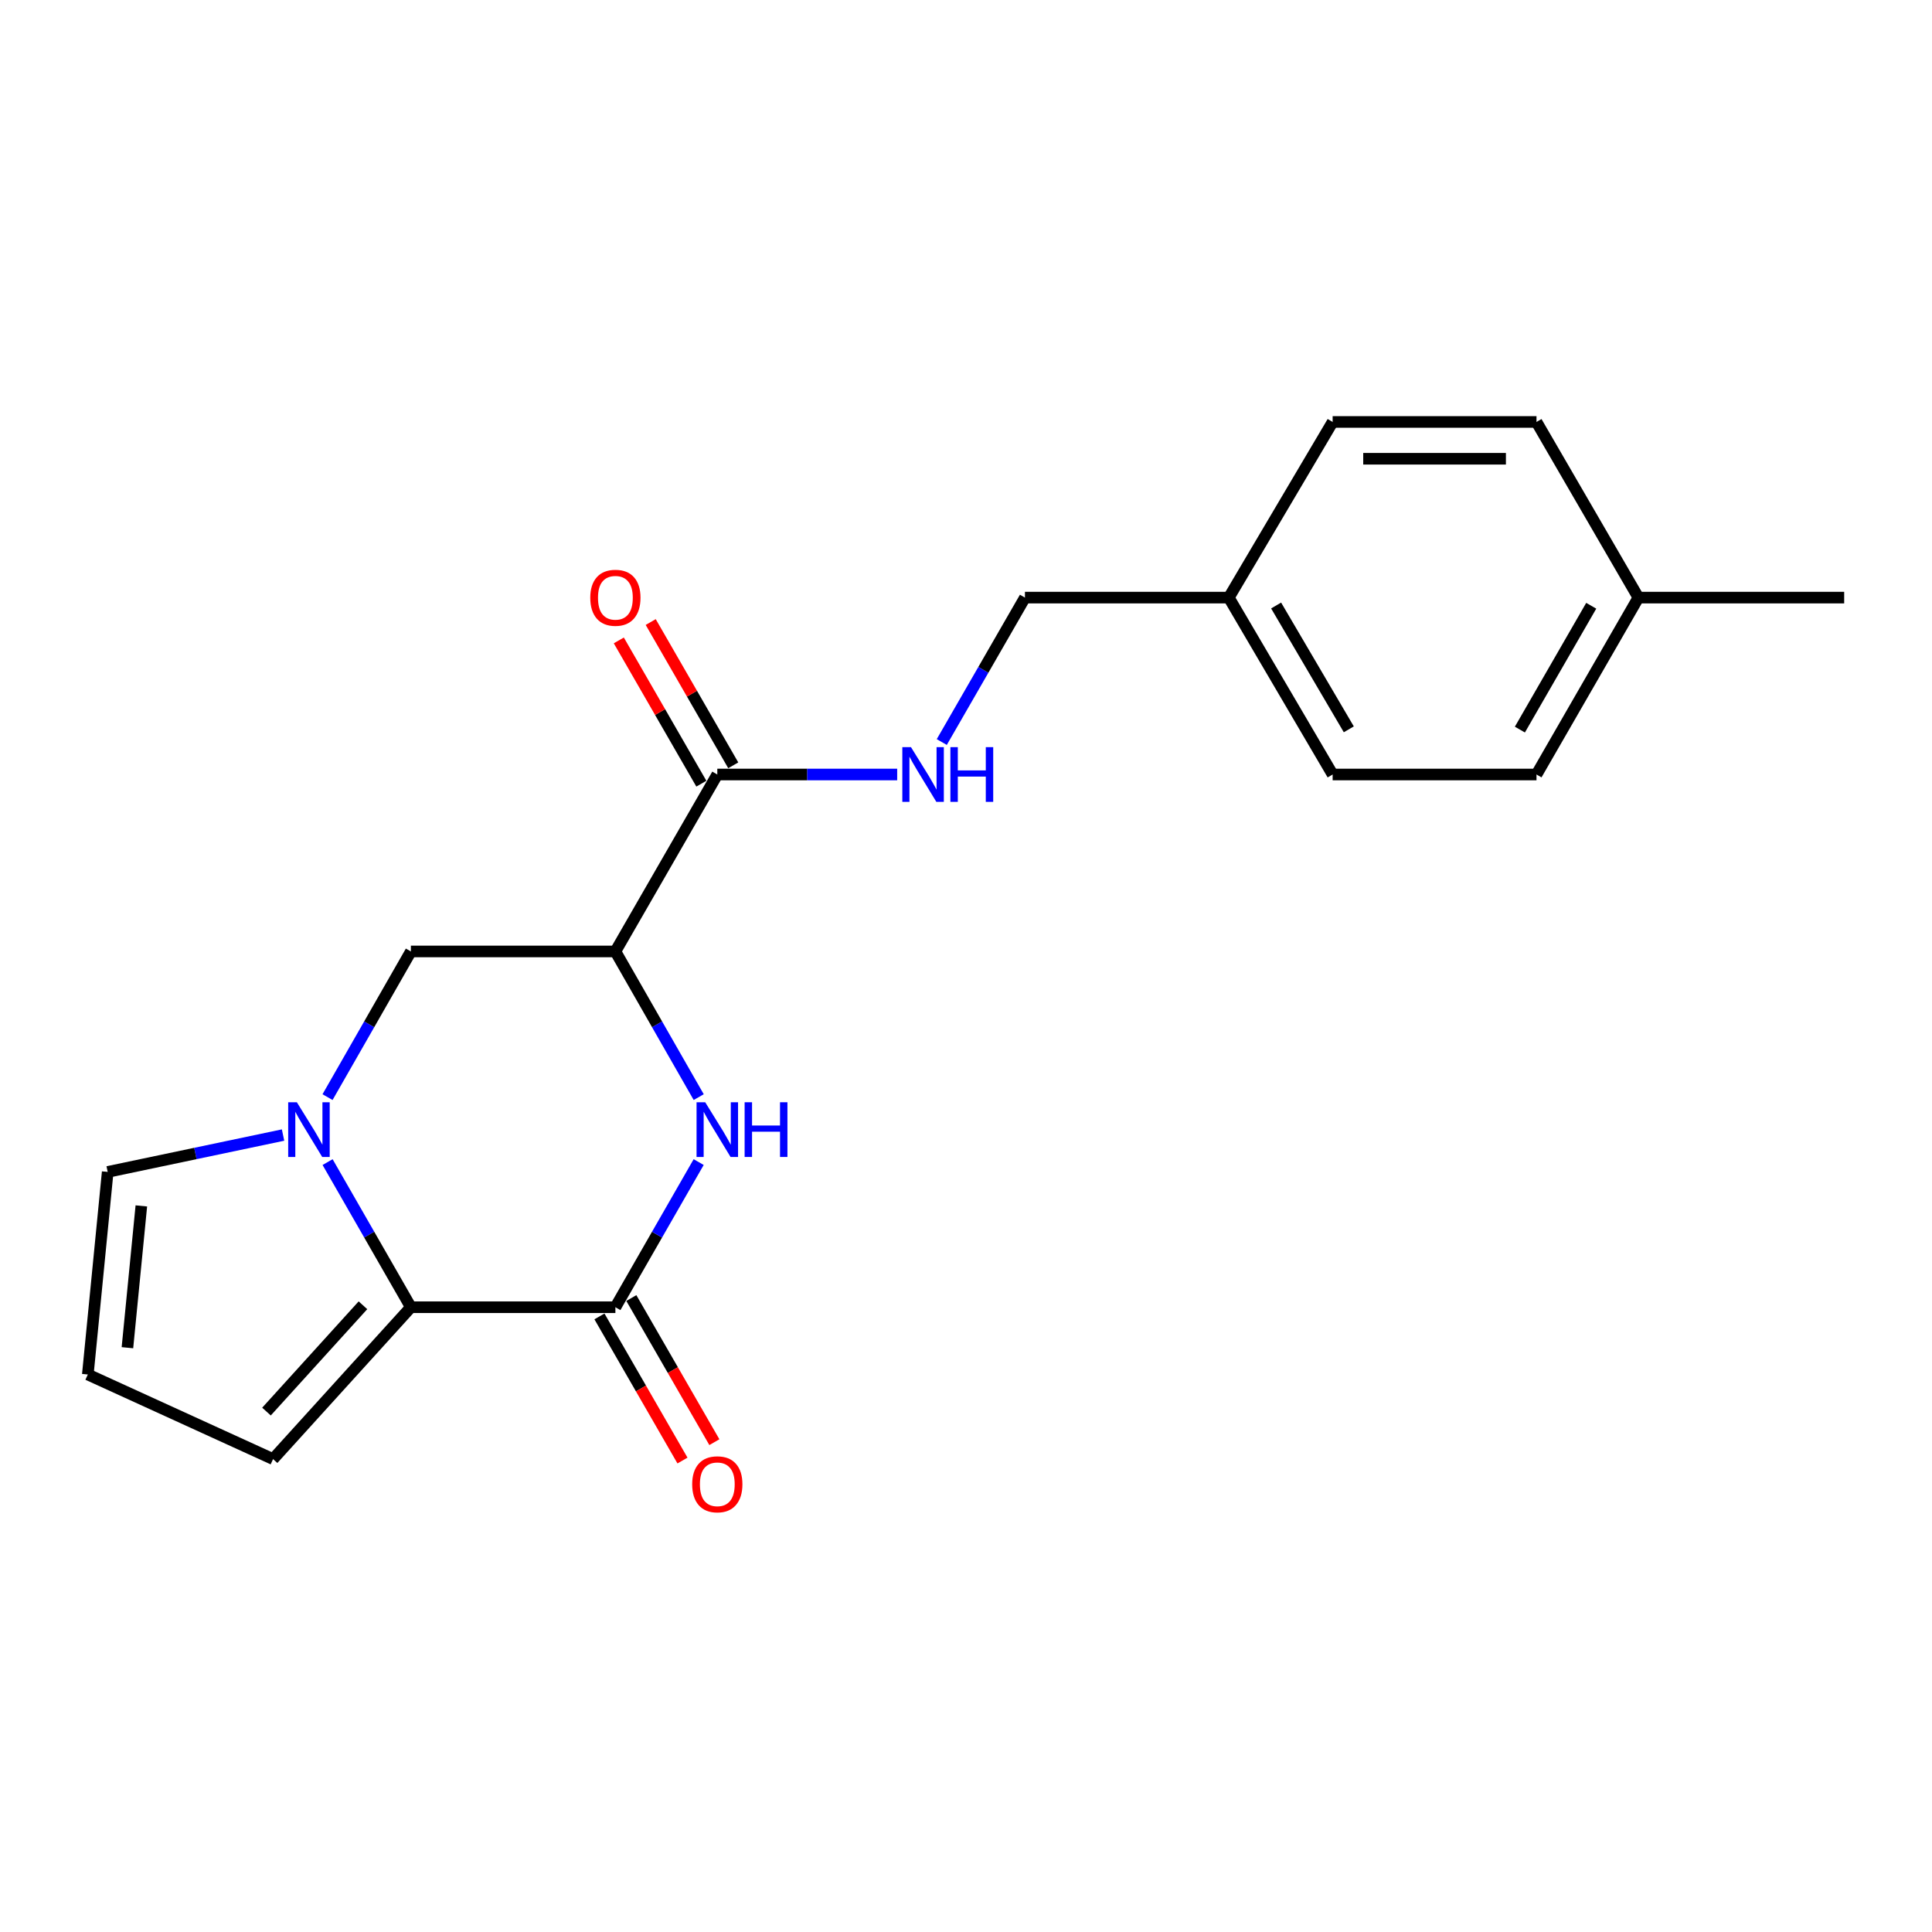 <?xml version='1.0' encoding='iso-8859-1'?>
<svg version='1.1' baseProfile='full'
              xmlns='http://www.w3.org/2000/svg'
                      xmlns:rdkit='http://www.rdkit.org/xml'
                      xmlns:xlink='http://www.w3.org/1999/xlink'
                  xml:space='preserve'
width='1000px' height='1000px' viewBox='0 0 1000 1000'>
<!-- END OF HEADER -->
<rect style='opacity:1.0;fill:#FFFFFF;stroke:none' width='1000' height='1000' x='0' y='0'> </rect>
<path class='bond-3' d='M 169.559,601.495 L 191.116,639.057' style='fill:none;fill-rule:evenodd;stroke:#0000FF;stroke-width:6px;stroke-linecap:butt;stroke-linejoin:miter;stroke-opacity:1' />
<path class='bond-3' d='M 191.116,639.057 L 212.673,676.618' style='fill:none;fill-rule:evenodd;stroke:#000000;stroke-width:6px;stroke-linecap:butt;stroke-linejoin:miter;stroke-opacity:1' />
<path class='bond-5' d='M 169.532,567.869 L 191.103,530.167' style='fill:none;fill-rule:evenodd;stroke:#0000FF;stroke-width:6px;stroke-linecap:butt;stroke-linejoin:miter;stroke-opacity:1' />
<path class='bond-5' d='M 191.103,530.167 L 212.673,492.465' style='fill:none;fill-rule:evenodd;stroke:#000000;stroke-width:6px;stroke-linecap:butt;stroke-linejoin:miter;stroke-opacity:1' />
<path class='bond-7' d='M 146.51,587.502 L 101.126,597.043' style='fill:none;fill-rule:evenodd;stroke:#0000FF;stroke-width:6px;stroke-linecap:butt;stroke-linejoin:miter;stroke-opacity:1' />
<path class='bond-7' d='M 101.126,597.043 L 55.742,606.583' style='fill:none;fill-rule:evenodd;stroke:#000000;stroke-width:6px;stroke-linecap:butt;stroke-linejoin:miter;stroke-opacity:1' />
<path class='bond-0' d='M 318.525,676.618 L 212.673,676.618' style='fill:none;fill-rule:evenodd;stroke:#000000;stroke-width:6px;stroke-linecap:butt;stroke-linejoin:miter;stroke-opacity:1' />
<path class='bond-10' d='M 310.271,681.374 L 331.76,718.674' style='fill:none;fill-rule:evenodd;stroke:#000000;stroke-width:6px;stroke-linecap:butt;stroke-linejoin:miter;stroke-opacity:1' />
<path class='bond-10' d='M 331.76,718.674 L 353.25,755.975' style='fill:none;fill-rule:evenodd;stroke:#FF0000;stroke-width:6px;stroke-linecap:butt;stroke-linejoin:miter;stroke-opacity:1' />
<path class='bond-10' d='M 326.779,671.863 L 348.268,709.164' style='fill:none;fill-rule:evenodd;stroke:#000000;stroke-width:6px;stroke-linecap:butt;stroke-linejoin:miter;stroke-opacity:1' />
<path class='bond-10' d='M 348.268,709.164 L 369.758,746.465' style='fill:none;fill-rule:evenodd;stroke:#FF0000;stroke-width:6px;stroke-linecap:butt;stroke-linejoin:miter;stroke-opacity:1' />
<path class='bond-21' d='M 318.525,676.618 L 340.078,639.056' style='fill:none;fill-rule:evenodd;stroke:#000000;stroke-width:6px;stroke-linecap:butt;stroke-linejoin:miter;stroke-opacity:1' />
<path class='bond-21' d='M 340.078,639.056 L 361.631,601.495' style='fill:none;fill-rule:evenodd;stroke:#0000FF;stroke-width:6px;stroke-linecap:butt;stroke-linejoin:miter;stroke-opacity:1' />
<path class='bond-1' d='M 361.657,567.869 L 340.091,530.167' style='fill:none;fill-rule:evenodd;stroke:#0000FF;stroke-width:6px;stroke-linecap:butt;stroke-linejoin:miter;stroke-opacity:1' />
<path class='bond-1' d='M 340.091,530.167 L 318.525,492.465' style='fill:none;fill-rule:evenodd;stroke:#000000;stroke-width:6px;stroke-linecap:butt;stroke-linejoin:miter;stroke-opacity:1' />
<path class='bond-2' d='M 318.525,492.465 L 212.673,492.465' style='fill:none;fill-rule:evenodd;stroke:#000000;stroke-width:6px;stroke-linecap:butt;stroke-linejoin:miter;stroke-opacity:1' />
<path class='bond-4' d='M 318.525,492.465 L 371.276,400.881' style='fill:none;fill-rule:evenodd;stroke:#000000;stroke-width:6px;stroke-linecap:butt;stroke-linejoin:miter;stroke-opacity:1' />
<path class='bond-8' d='M 212.673,676.618 L 141.336,755.227' style='fill:none;fill-rule:evenodd;stroke:#000000;stroke-width:6px;stroke-linecap:butt;stroke-linejoin:miter;stroke-opacity:1' />
<path class='bond-8' d='M 187.864,675.607 L 137.929,730.632' style='fill:none;fill-rule:evenodd;stroke:#000000;stroke-width:6px;stroke-linecap:butt;stroke-linejoin:miter;stroke-opacity:1' />
<path class='bond-6' d='M 371.276,400.881 L 417.829,400.881' style='fill:none;fill-rule:evenodd;stroke:#000000;stroke-width:6px;stroke-linecap:butt;stroke-linejoin:miter;stroke-opacity:1' />
<path class='bond-6' d='M 417.829,400.881 L 464.381,400.881' style='fill:none;fill-rule:evenodd;stroke:#0000FF;stroke-width:6px;stroke-linecap:butt;stroke-linejoin:miter;stroke-opacity:1' />
<path class='bond-11' d='M 379.53,396.126 L 358.167,359.045' style='fill:none;fill-rule:evenodd;stroke:#000000;stroke-width:6px;stroke-linecap:butt;stroke-linejoin:miter;stroke-opacity:1' />
<path class='bond-11' d='M 358.167,359.045 L 336.804,321.964' style='fill:none;fill-rule:evenodd;stroke:#FF0000;stroke-width:6px;stroke-linecap:butt;stroke-linejoin:miter;stroke-opacity:1' />
<path class='bond-11' d='M 363.022,405.636 L 341.659,368.556' style='fill:none;fill-rule:evenodd;stroke:#000000;stroke-width:6px;stroke-linecap:butt;stroke-linejoin:miter;stroke-opacity:1' />
<path class='bond-11' d='M 341.659,368.556 L 320.296,331.475' style='fill:none;fill-rule:evenodd;stroke:#FF0000;stroke-width:6px;stroke-linecap:butt;stroke-linejoin:miter;stroke-opacity:1' />
<path class='bond-12' d='M 487.46,384.079 L 508.987,346.699' style='fill:none;fill-rule:evenodd;stroke:#0000FF;stroke-width:6px;stroke-linecap:butt;stroke-linejoin:miter;stroke-opacity:1' />
<path class='bond-12' d='M 508.987,346.699 L 530.514,309.318' style='fill:none;fill-rule:evenodd;stroke:#000000;stroke-width:6px;stroke-linecap:butt;stroke-linejoin:miter;stroke-opacity:1' />
<path class='bond-9' d='M 55.742,606.583 L 45.455,711.44' style='fill:none;fill-rule:evenodd;stroke:#000000;stroke-width:6px;stroke-linecap:butt;stroke-linejoin:miter;stroke-opacity:1' />
<path class='bond-9' d='M 73.159,624.172 L 65.958,697.572' style='fill:none;fill-rule:evenodd;stroke:#000000;stroke-width:6px;stroke-linecap:butt;stroke-linejoin:miter;stroke-opacity:1' />
<path class='bond-20' d='M 141.336,755.227 L 45.455,711.44' style='fill:none;fill-rule:evenodd;stroke:#000000;stroke-width:6px;stroke-linecap:butt;stroke-linejoin:miter;stroke-opacity:1' />
<path class='bond-13' d='M 530.514,309.318 L 636.027,309.318' style='fill:none;fill-rule:evenodd;stroke:#000000;stroke-width:6px;stroke-linecap:butt;stroke-linejoin:miter;stroke-opacity:1' />
<path class='bond-15' d='M 636.027,309.318 L 689.773,218.4' style='fill:none;fill-rule:evenodd;stroke:#000000;stroke-width:6px;stroke-linecap:butt;stroke-linejoin:miter;stroke-opacity:1' />
<path class='bond-16' d='M 636.027,309.318 L 689.773,400.881' style='fill:none;fill-rule:evenodd;stroke:#000000;stroke-width:6px;stroke-linecap:butt;stroke-linejoin:miter;stroke-opacity:1' />
<path class='bond-16' d='M 660.519,313.408 L 698.141,377.502' style='fill:none;fill-rule:evenodd;stroke:#000000;stroke-width:6px;stroke-linecap:butt;stroke-linejoin:miter;stroke-opacity:1' />
<path class='bond-14' d='M 848.037,309.318 L 795.286,400.881' style='fill:none;fill-rule:evenodd;stroke:#000000;stroke-width:6px;stroke-linecap:butt;stroke-linejoin:miter;stroke-opacity:1' />
<path class='bond-14' d='M 823.617,313.542 L 786.691,377.636' style='fill:none;fill-rule:evenodd;stroke:#000000;stroke-width:6px;stroke-linecap:butt;stroke-linejoin:miter;stroke-opacity:1' />
<path class='bond-19' d='M 848.037,309.318 L 954.545,309.318' style='fill:none;fill-rule:evenodd;stroke:#000000;stroke-width:6px;stroke-linecap:butt;stroke-linejoin:miter;stroke-opacity:1' />
<path class='bond-22' d='M 848.037,309.318 L 795.286,218.4' style='fill:none;fill-rule:evenodd;stroke:#000000;stroke-width:6px;stroke-linecap:butt;stroke-linejoin:miter;stroke-opacity:1' />
<path class='bond-17' d='M 689.773,218.4 L 795.286,218.4' style='fill:none;fill-rule:evenodd;stroke:#000000;stroke-width:6px;stroke-linecap:butt;stroke-linejoin:miter;stroke-opacity:1' />
<path class='bond-17' d='M 705.6,237.452 L 779.459,237.452' style='fill:none;fill-rule:evenodd;stroke:#000000;stroke-width:6px;stroke-linecap:butt;stroke-linejoin:miter;stroke-opacity:1' />
<path class='bond-18' d='M 689.773,400.881 L 795.286,400.881' style='fill:none;fill-rule:evenodd;stroke:#000000;stroke-width:6px;stroke-linecap:butt;stroke-linejoin:miter;stroke-opacity:1' />
<path  class='atom-0' d='M 153.651 570.525
L 162.931 585.525
Q 163.851 587.005, 165.331 589.685
Q 166.811 592.365, 166.891 592.525
L 166.891 570.525
L 170.651 570.525
L 170.651 598.845
L 166.771 598.845
L 156.811 582.445
Q 155.651 580.525, 154.411 578.325
Q 153.211 576.125, 152.851 575.445
L 152.851 598.845
L 149.171 598.845
L 149.171 570.525
L 153.651 570.525
' fill='#0000FF'/>
<path  class='atom-2' d='M 365.016 570.525
L 374.296 585.525
Q 375.216 587.005, 376.696 589.685
Q 378.176 592.365, 378.256 592.525
L 378.256 570.525
L 382.016 570.525
L 382.016 598.845
L 378.136 598.845
L 368.176 582.445
Q 367.016 580.525, 365.776 578.325
Q 364.576 576.125, 364.216 575.445
L 364.216 598.845
L 360.536 598.845
L 360.536 570.525
L 365.016 570.525
' fill='#0000FF'/>
<path  class='atom-2' d='M 385.416 570.525
L 389.256 570.525
L 389.256 582.565
L 403.736 582.565
L 403.736 570.525
L 407.576 570.525
L 407.576 598.845
L 403.736 598.845
L 403.736 585.765
L 389.256 585.765
L 389.256 598.845
L 385.416 598.845
L 385.416 570.525
' fill='#0000FF'/>
<path  class='atom-7' d='M 471.524 386.721
L 480.804 401.721
Q 481.724 403.201, 483.204 405.881
Q 484.684 408.561, 484.764 408.721
L 484.764 386.721
L 488.524 386.721
L 488.524 415.041
L 484.644 415.041
L 474.684 398.641
Q 473.524 396.721, 472.284 394.521
Q 471.084 392.321, 470.724 391.641
L 470.724 415.041
L 467.044 415.041
L 467.044 386.721
L 471.524 386.721
' fill='#0000FF'/>
<path  class='atom-7' d='M 491.924 386.721
L 495.764 386.721
L 495.764 398.761
L 510.244 398.761
L 510.244 386.721
L 514.084 386.721
L 514.084 415.041
L 510.244 415.041
L 510.244 401.961
L 495.764 401.961
L 495.764 415.041
L 491.924 415.041
L 491.924 386.721
' fill='#0000FF'/>
<path  class='atom-11' d='M 358.276 768.262
Q 358.276 761.462, 361.636 757.662
Q 364.996 753.862, 371.276 753.862
Q 377.556 753.862, 380.916 757.662
Q 384.276 761.462, 384.276 768.262
Q 384.276 775.142, 380.876 779.062
Q 377.476 782.942, 371.276 782.942
Q 365.036 782.942, 361.636 779.062
Q 358.276 775.182, 358.276 768.262
M 371.276 779.742
Q 375.596 779.742, 377.916 776.862
Q 380.276 773.942, 380.276 768.262
Q 380.276 762.702, 377.916 759.902
Q 375.596 757.062, 371.276 757.062
Q 366.956 757.062, 364.596 759.862
Q 362.276 762.662, 362.276 768.262
Q 362.276 773.982, 364.596 776.862
Q 366.956 779.742, 371.276 779.742
' fill='#FF0000'/>
<path  class='atom-12' d='M 305.525 309.398
Q 305.525 302.598, 308.885 298.798
Q 312.245 294.998, 318.525 294.998
Q 324.805 294.998, 328.165 298.798
Q 331.525 302.598, 331.525 309.398
Q 331.525 316.278, 328.125 320.198
Q 324.725 324.078, 318.525 324.078
Q 312.285 324.078, 308.885 320.198
Q 305.525 316.318, 305.525 309.398
M 318.525 320.878
Q 322.845 320.878, 325.165 317.998
Q 327.525 315.078, 327.525 309.398
Q 327.525 303.838, 325.165 301.038
Q 322.845 298.198, 318.525 298.198
Q 314.205 298.198, 311.845 300.998
Q 309.525 303.798, 309.525 309.398
Q 309.525 315.118, 311.845 317.998
Q 314.205 320.878, 318.525 320.878
' fill='#FF0000'/>
</svg>
